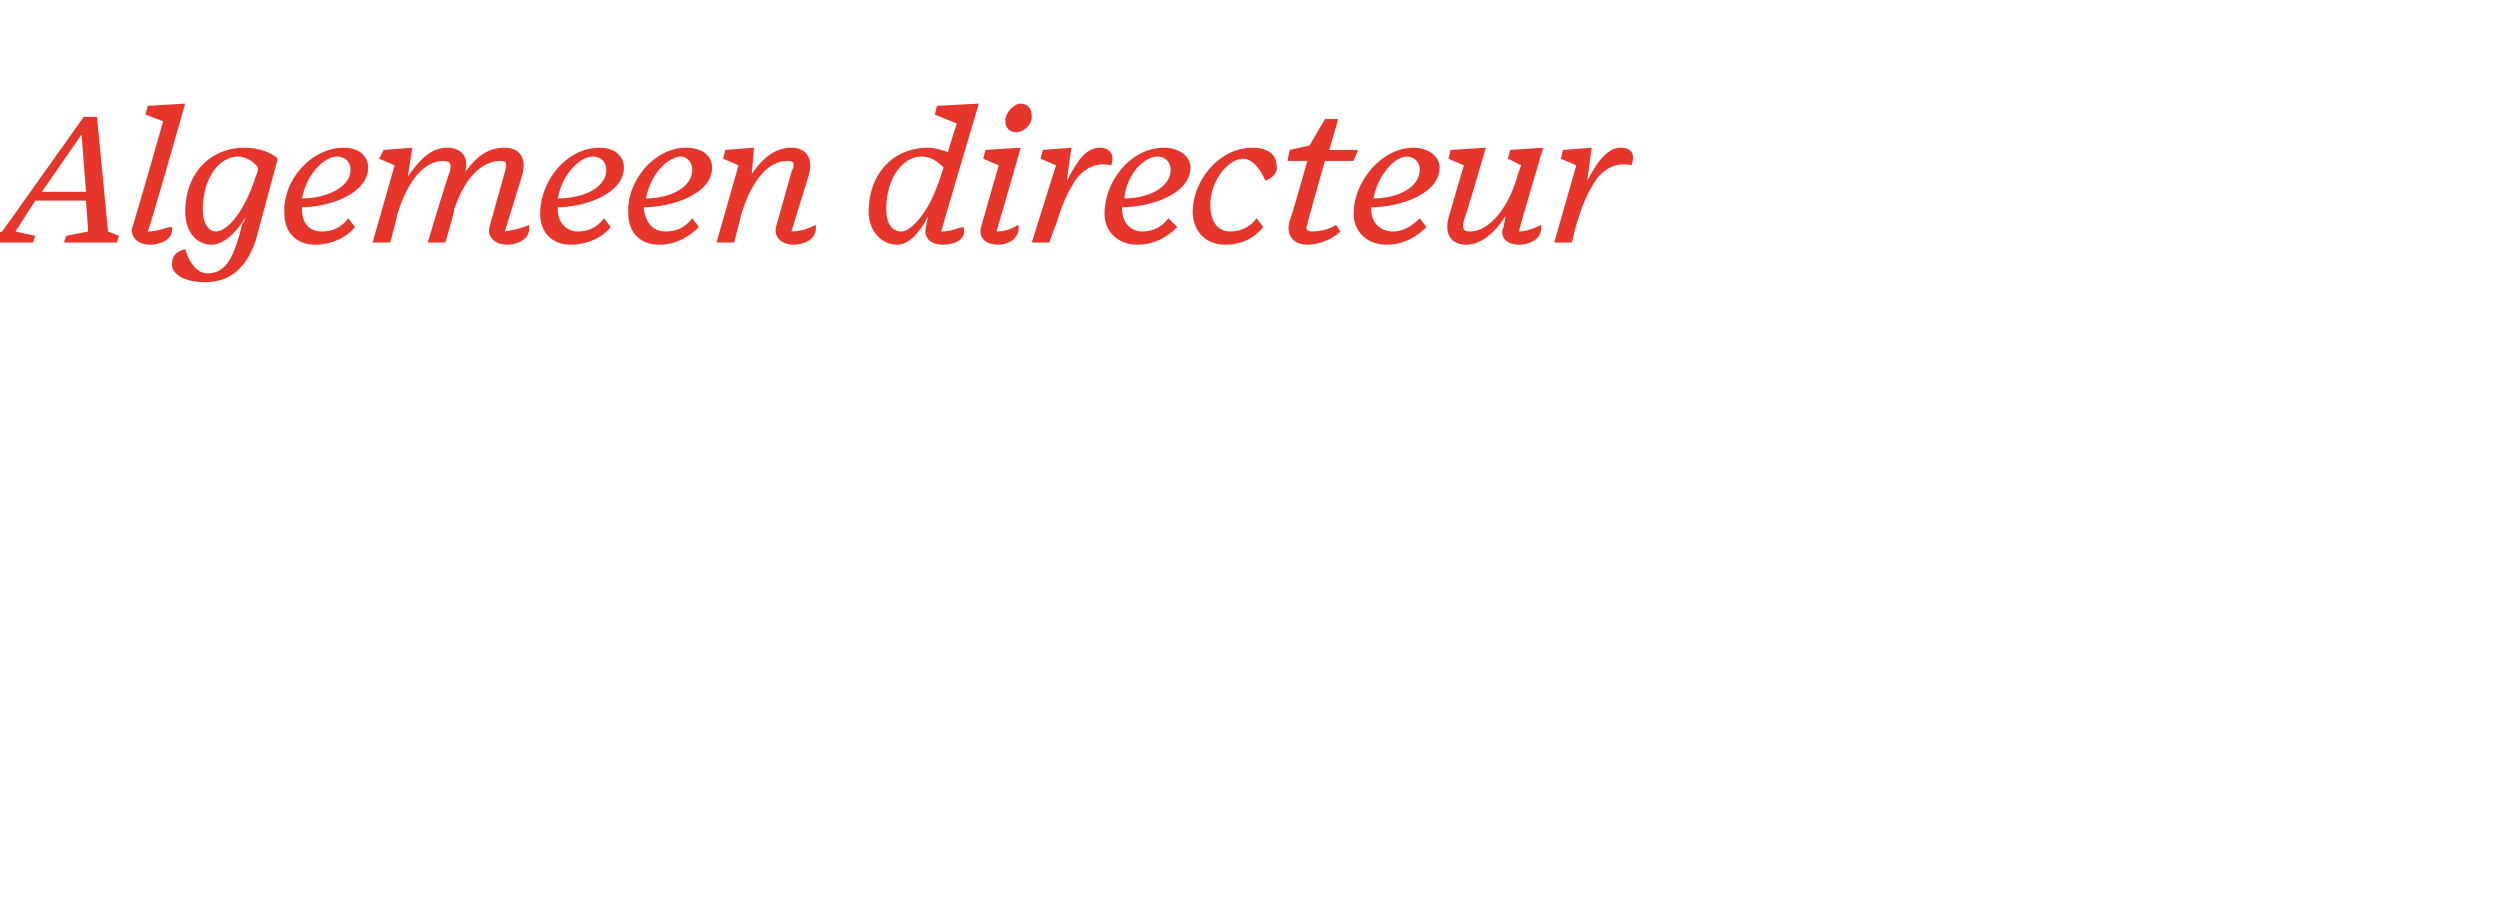 <?xml version="1.0" standalone="no"?><!DOCTYPE svg PUBLIC "-//W3C//DTD SVG 1.1//EN" "http://www.w3.org/Graphics/SVG/1.1/DTD/svg11.dtd"><svg xmlns="http://www.w3.org/2000/svg" version="1.1" width="113.4px" height="41.1px" viewBox="0 -4 113.4 41.1" style="top:-4px">  <desc>Algemeen directeur</desc>  <defs/>  <g id="Polygon17508">    <path d="M 3.7 2.1 L 1.9 4.7 L 3.9 4.7 L 3.7 2.1 Z M 1.5 7 L -0.7 7 L -0.6 6.7 L 0.1 6.5 L 3.8 1.3 L 4.4 1.3 L 4.9 6.5 L 5.4 6.7 L 5.3 7 L 2.9 7 L 3 6.7 L 4 6.5 L 3.9 5.1 L 1.6 5.1 L 0.7 6.5 L 1.6 6.7 L 1.5 7 Z M 6 6.3 C 6.04 6.29 7.4 1.5 7.4 1.5 L 6.6 1.2 L 6.7 0.8 L 8.4 0.7 C 8.4 0.7 6.75 6.51 6.7 6.5 C 7.2 6.5 7.5 6.3 7.8 6.3 C 7.9 6.9 7.2 7.1 6.8 7.1 C 6.2 7.1 5.9 6.7 6 6.3 Z M 11.6 4 C 11.6 4 11.6 4 11.6 4 C 11.7 3.8 11.7 3.7 11.7 3.6 C 11.5 3.3 11.1 3.1 10.8 3.1 C 10 3.1 9.2 4 9.2 5.5 C 9.2 6.2 9.5 6.5 9.8 6.5 C 10.3 6.5 11.1 5.6 11.6 4 Z M 7.8 8 C 7.8 7.6 8 7.4 8.4 7.3 C 8.6 8 9 8.4 9.4 8.4 C 10.2 8.4 10.6 7.8 11 6.1 C 11.1 6.1 11.1 6 11.1 5.9 C 10.7 6.6 10.1 7.1 9.6 7.1 C 8.9 7.1 8.4 6.5 8.4 5.6 C 8.4 3.9 9.5 2.7 11.1 2.7 C 11.7 2.7 12.3 2.9 12.6 3.2 C 12.6 3.2 11.6 6.9 11.6 6.9 C 11.1 8.4 10.2 8.8 9.3 8.8 C 8.3 8.8 7.8 8.4 7.8 8 Z M 12.9 5.7 C 12.8 4.2 14.1 2.7 15.6 2.7 C 16.3 2.7 16.7 3.1 16.7 3.6 C 16.7 4.8 14.9 5.4 13.7 5.4 C 13.7 5.4 13.7 5.5 13.7 5.5 C 13.7 6.1 14 6.5 14.6 6.5 C 15.1 6.5 15.5 6.3 15.8 5.9 C 15.8 5.9 16.1 6.3 16.1 6.3 C 15.7 6.8 15 7.1 14.3 7.1 C 13.4 7.1 12.9 6.5 12.9 5.7 Z M 13.7 5 C 14.8 5 15.9 4.5 15.9 3.7 C 15.9 3.3 15.6 3.1 15.3 3.1 C 14.7 3.1 13.9 3.9 13.7 5 Z M 22.2 6.3 C 22.2 6.3 22.9 3.8 22.9 3.8 C 23 3.4 23 3.3 22.7 3.3 C 21.9 3.3 21.1 4 20.6 5.5 C 20.64 5.54 20.2 7 20.2 7 L 19.4 7 C 19.4 7 20.36 3.8 20.4 3.8 C 20.5 3.4 20.4 3.3 20.1 3.3 C 19.3 3.3 18.5 4.1 18 5.8 C 18.04 5.78 17.7 7 17.7 7 L 16.9 7 L 17.9 3.5 L 17.2 3.2 L 17.4 2.8 L 18.7 2.7 C 18.7 2.7 18.51 3.96 18.5 4 C 19.2 3 19.7 2.7 20.3 2.7 C 20.9 2.7 21.3 3.1 21.1 3.8 C 21.7 3 22.2 2.7 22.9 2.7 C 23.5 2.7 23.9 3.1 23.7 3.9 C 23.7 3.9 22.9 6.5 22.9 6.5 C 23.5 6.4 23.8 6.3 24 6.2 C 24.1 6.9 23.4 7.1 23 7.1 C 22.4 7.1 22.1 6.7 22.2 6.3 Z M 24.5 5.7 C 24.5 4.2 25.7 2.7 27.2 2.7 C 27.9 2.7 28.3 3.1 28.3 3.6 C 28.3 4.8 26.5 5.4 25.3 5.4 C 25.3 5.4 25.3 5.5 25.3 5.5 C 25.3 6.1 25.7 6.5 26.2 6.5 C 26.7 6.5 27.1 6.3 27.4 5.9 C 27.4 5.9 27.7 6.3 27.7 6.3 C 27.3 6.8 26.6 7.1 25.9 7.1 C 25 7.1 24.5 6.5 24.5 5.7 Z M 25.3 5 C 26.5 5 27.5 4.5 27.5 3.7 C 27.5 3.3 27.2 3.1 26.9 3.1 C 26.3 3.1 25.5 3.9 25.3 5 Z M 28.5 5.7 C 28.4 4.2 29.7 2.7 31.1 2.7 C 31.9 2.7 32.3 3.1 32.3 3.6 C 32.3 4.8 30.5 5.4 29.2 5.4 C 29.2 5.4 29.2 5.5 29.2 5.5 C 29.3 6.1 29.6 6.5 30.2 6.5 C 30.7 6.5 31.1 6.3 31.4 5.9 C 31.4 5.9 31.7 6.3 31.7 6.3 C 31.2 6.8 30.6 7.1 29.9 7.1 C 29 7.1 28.5 6.5 28.5 5.7 Z M 29.3 5 C 30.4 5 31.4 4.5 31.4 3.7 C 31.4 3.3 31.1 3.1 30.9 3.1 C 30.3 3.1 29.5 3.9 29.3 5 Z M 35.2 6.3 C 35.2 6.3 35.9 3.8 35.9 3.8 C 36.1 3.4 36 3.3 35.7 3.3 C 34.9 3.3 34.1 4.1 33.6 5.8 C 33.62 5.78 33.3 7 33.3 7 L 32.5 7 L 33.5 3.5 L 32.8 3.2 L 32.9 2.8 L 34.2 2.7 C 34.2 2.7 34.1 3.91 34.1 3.9 C 34.7 3 35.3 2.7 35.9 2.7 C 36.5 2.7 36.9 3.1 36.7 3.9 C 36.7 3.9 35.9 6.5 35.9 6.5 C 36.4 6.5 36.8 6.3 37 6.2 C 37.1 6.9 36.4 7.1 36 7.1 C 35.4 7.1 35.1 6.7 35.2 6.3 Z M 42 6.3 C 42 6.3 42.1 5.8 42.1 5.8 C 41.7 6.6 41.2 7.1 40.7 7.1 C 40 7.1 39.4 6.5 39.4 5.6 C 39.4 3.9 40.5 2.7 42.1 2.7 C 42.4 2.7 42.7 2.8 43 2.9 C 42.99 2.88 43.4 1.6 43.4 1.6 L 42.4 1.2 L 42.5 0.8 L 44.4 0.7 C 44.4 0.7 42.67 6.51 42.7 6.5 C 43.2 6.5 43.5 6.3 43.7 6.3 C 43.9 6.9 43.2 7.1 42.8 7.1 C 42.1 7.1 41.9 6.7 42 6.3 Z M 42.6 4.2 C 42.6 4.2 42.8 3.6 42.8 3.6 C 42.5 3.3 42.2 3.1 41.8 3.1 C 41 3.1 40.2 4 40.2 5.5 C 40.2 6.2 40.5 6.5 40.9 6.5 C 41.3 6.5 42.1 5.7 42.6 4.2 Z M 46.8 1.3 C 46.8 1.7 46.4 2 46.1 2 C 45.8 2 45.6 1.8 45.6 1.5 C 45.6 1.1 46 0.7 46.3 0.7 C 46.6 0.7 46.8 0.9 46.8 1.3 Z M 44.5 6.3 C 44.5 6.29 45.3 3.5 45.3 3.5 L 44.6 3.2 L 44.7 2.8 L 46.3 2.7 C 46.3 2.7 45.21 6.5 45.2 6.5 C 45.7 6.5 46 6.3 46.2 6.2 C 46.3 6.9 45.6 7.1 45.3 7.1 C 44.6 7.1 44.4 6.7 44.5 6.3 Z M 46.8 7 L 47.9 3.5 L 47.2 3.2 L 47.3 2.8 L 48.6 2.7 C 48.6 2.7 48.37 4.22 48.4 4.2 C 48.9 3.2 49.3 2.7 49.9 2.7 C 50.3 2.7 50.6 3 50.4 3.5 C 49.6 3.3 49 3.8 48.7 4.3 C 48.4 4.8 48.2 5.2 47.9 6.2 C 47.86 6.23 47.6 7 47.6 7 L 46.8 7 Z M 50.1 5.7 C 50.1 4.2 51.3 2.7 52.8 2.7 C 53.5 2.7 54 3.1 54 3.6 C 54 4.8 52.2 5.4 50.9 5.4 C 50.9 5.4 50.9 5.5 50.9 5.5 C 50.9 6.1 51.3 6.5 51.8 6.5 C 52.3 6.5 52.7 6.3 53 5.9 C 53 5.9 53.4 6.3 53.4 6.3 C 52.9 6.8 52.3 7.1 51.6 7.1 C 50.7 7.1 50.1 6.5 50.1 5.7 Z M 51 5 C 52.1 5 53.1 4.5 53.1 3.7 C 53.1 3.3 52.8 3.1 52.5 3.1 C 51.9 3.1 51.1 3.9 51 5 Z M 57.3 6.3 C 56.9 6.8 56.3 7.1 55.6 7.1 C 54.6 7.1 54.1 6.4 54.1 5.6 C 54.1 4.2 55.3 2.7 56.8 2.7 C 57.5 2.7 57.9 3 57.9 3.5 C 58 3.8 57.7 4.1 57.4 4.2 C 57.1 3.5 56.7 3.2 56.4 3.2 C 55.7 3.2 54.9 4.2 54.9 5.3 C 54.9 6 55.2 6.5 55.8 6.5 C 56.3 6.5 56.7 6.3 57 5.9 C 57 5.9 57.3 6.3 57.3 6.3 Z M 59.3 7.1 C 58.7 7.1 58.3 6.7 58.5 6 C 58.54 6.01 59.3 3.3 59.3 3.3 L 58.4 3.3 L 58.5 2.8 L 59.4 2.6 L 60.1 1.4 L 60.7 1.4 L 60.3 2.8 L 61.6 2.8 L 61.4 3.3 L 60.1 3.3 C 60.1 3.3 59.27 6.18 59.3 6.2 C 59.2 6.4 59.3 6.5 59.5 6.5 C 59.9 6.5 60.3 6.4 60.6 6.2 C 60.6 6.2 60.8 6.5 60.8 6.5 C 60.5 6.8 59.9 7.1 59.3 7.1 Z M 61.4 5.7 C 61.4 4.2 62.7 2.7 64.1 2.7 C 64.8 2.7 65.3 3.1 65.3 3.6 C 65.3 4.8 63.5 5.4 62.2 5.4 C 62.2 5.4 62.2 5.5 62.2 5.5 C 62.2 6.1 62.6 6.5 63.2 6.5 C 63.6 6.5 64 6.3 64.4 5.9 C 64.4 5.9 64.7 6.3 64.7 6.3 C 64.2 6.8 63.6 7.1 62.9 7.1 C 62 7.1 61.4 6.5 61.4 5.7 Z M 62.3 5 C 63.4 5 64.4 4.5 64.4 3.7 C 64.4 3.3 64.1 3.1 63.8 3.1 C 63.3 3.1 62.5 3.9 62.3 5 Z M 68.2 6.3 C 68.2 6.3 68.3 5.8 68.3 5.8 C 67.7 6.7 67.1 7.1 66.5 7.1 C 65.9 7.1 65.5 6.7 65.7 5.9 C 65.7 5.88 66.4 3.5 66.4 3.5 L 65.7 3.2 L 65.8 2.8 L 67.4 2.7 C 67.4 2.7 66.44 5.99 66.4 6 C 66.3 6.4 66.4 6.5 66.7 6.5 C 67.4 6.5 68.3 5.7 68.8 4.1 C 68.79 4.06 69 3.5 69 3.5 L 68.4 3.2 L 68.5 2.8 L 70 2.7 C 70 2.7 68.87 6.5 68.9 6.5 C 69.3 6.5 69.7 6.3 69.9 6.2 C 70 6.9 69.3 7.1 68.9 7.1 C 68.3 7.1 68 6.7 68.2 6.3 Z M 70.5 7 L 71.5 3.5 L 70.8 3.2 L 70.9 2.8 L 72.2 2.7 C 72.2 2.7 71.99 4.22 72 4.2 C 72.5 3.2 73 2.7 73.5 2.7 C 74 2.7 74.2 3 74 3.5 C 73.2 3.3 72.6 3.8 72.3 4.3 C 72 4.8 71.8 5.2 71.5 6.2 C 71.48 6.23 71.3 7 71.3 7 L 70.5 7 Z " stroke="none" fill="#e6362c"/>  </g></svg>
